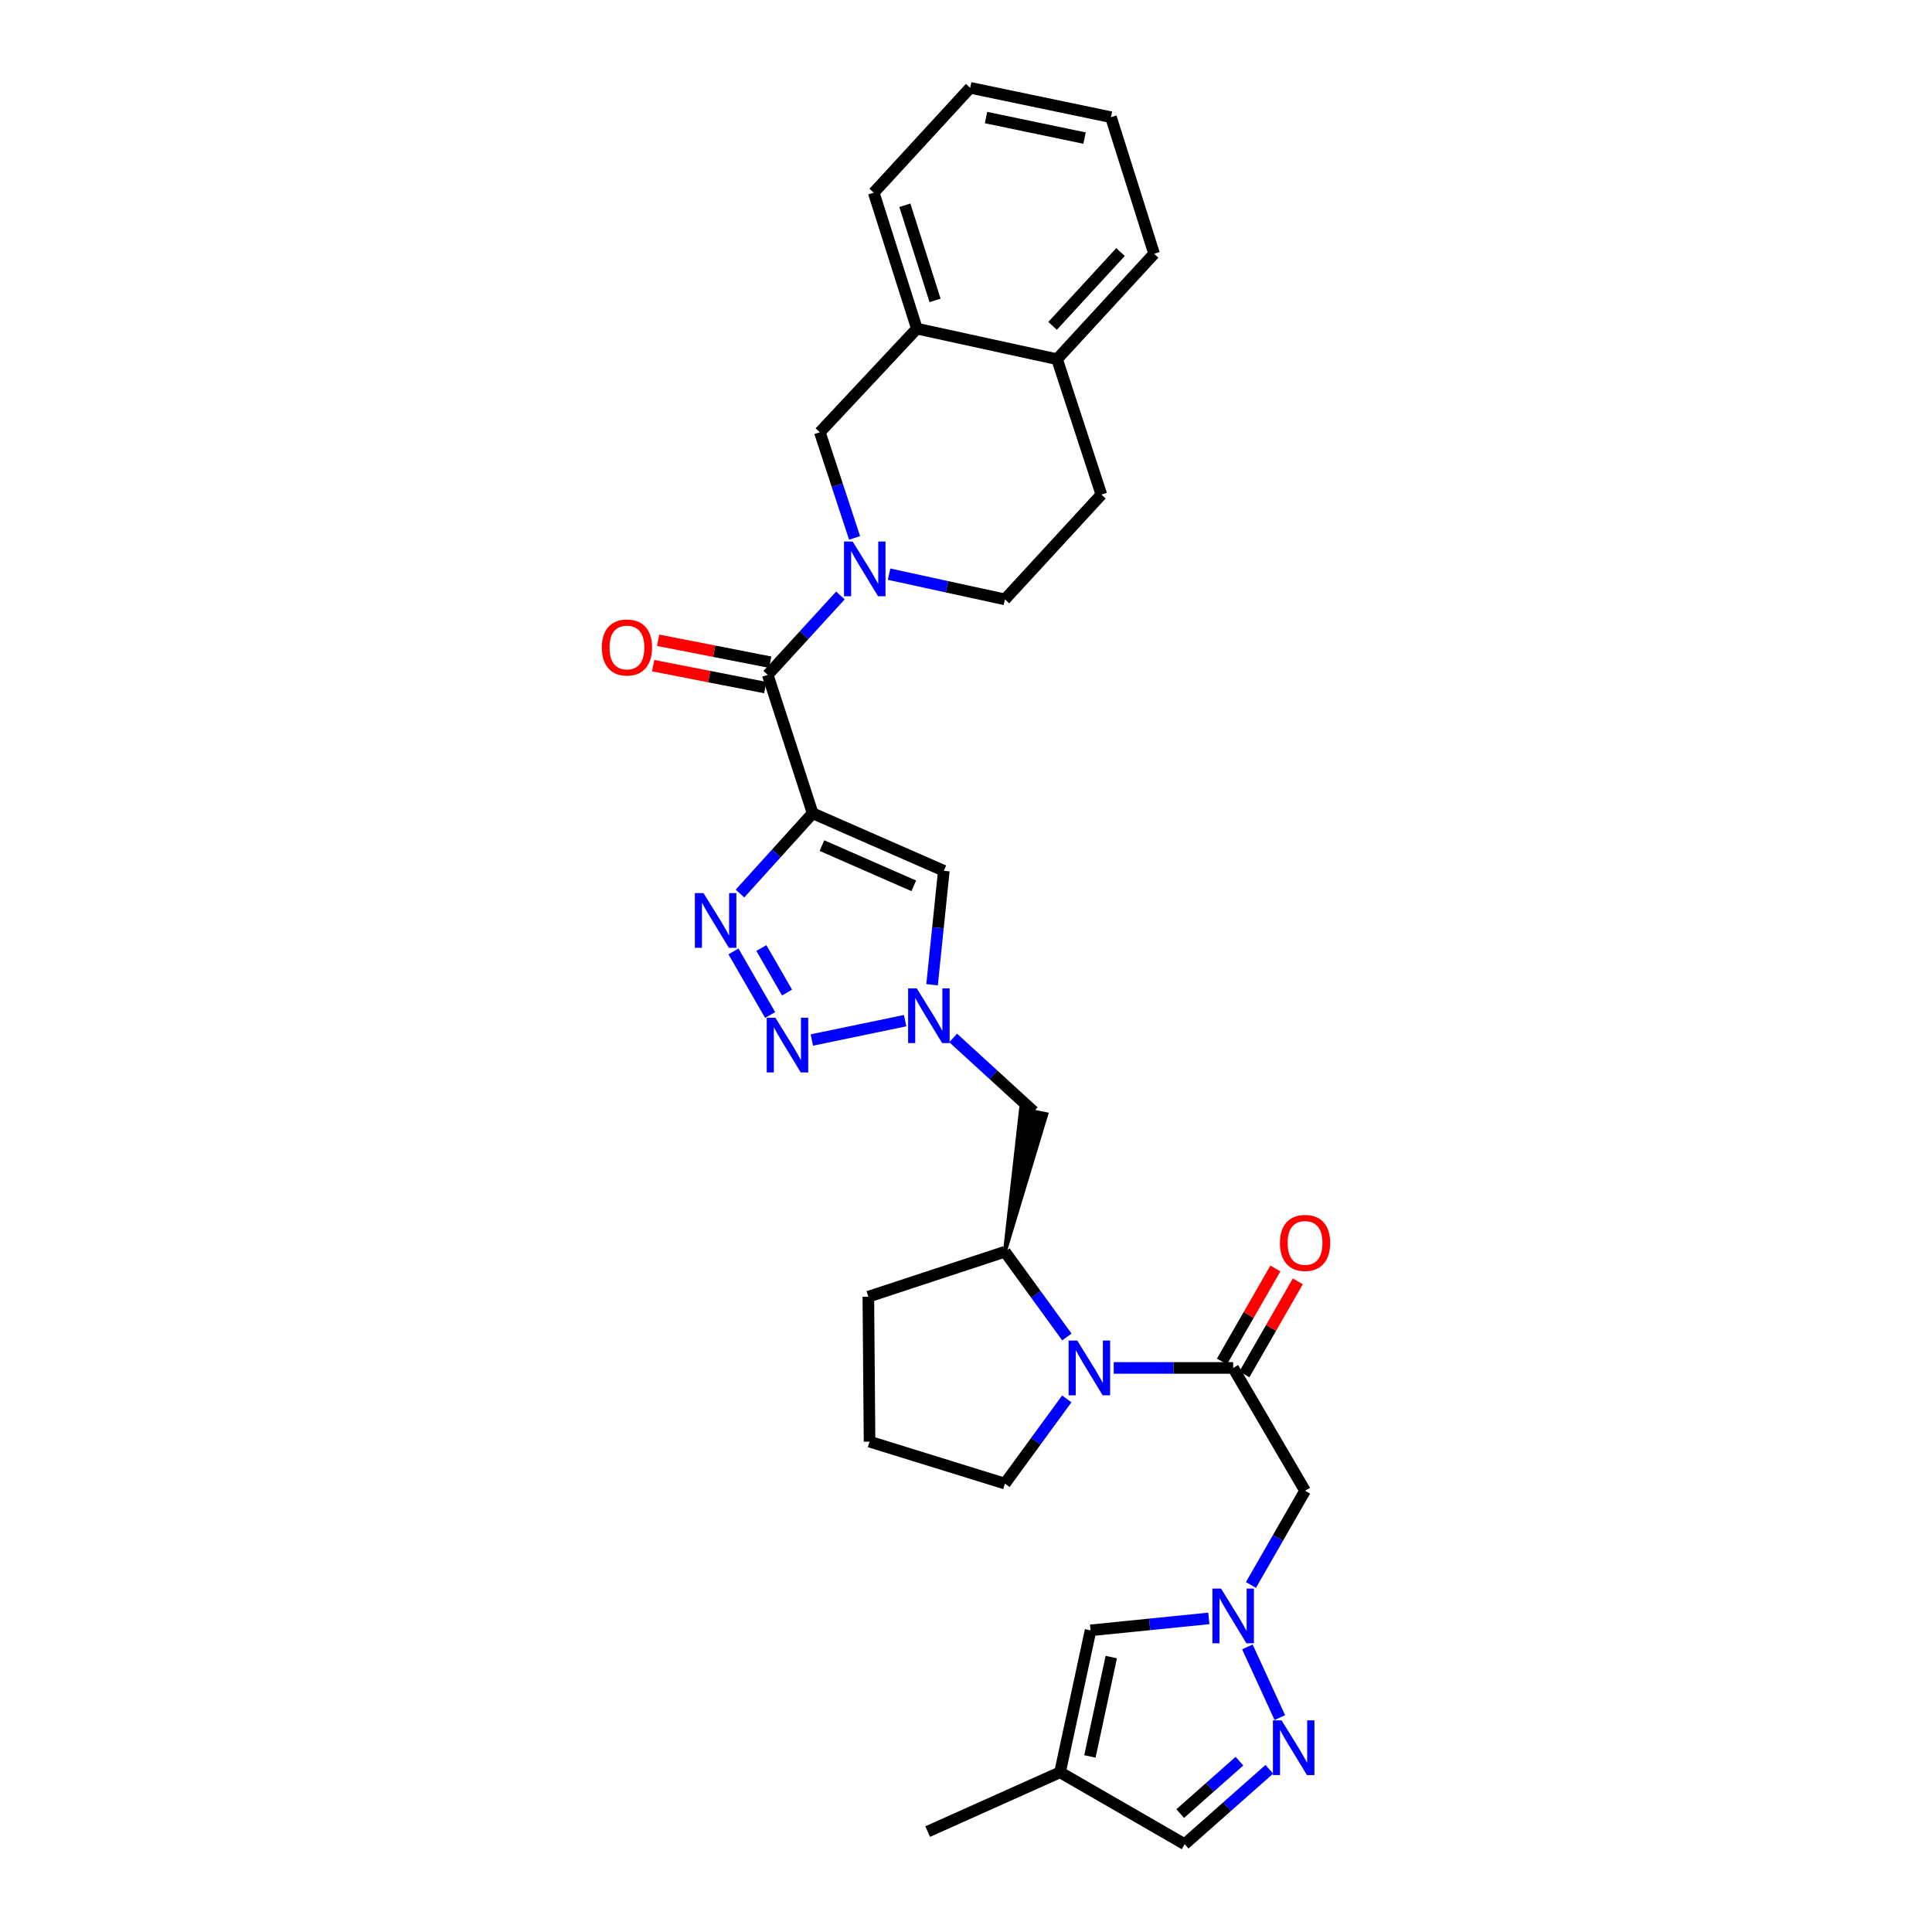 <?xml version='1.0' encoding='iso-8859-1'?>
<svg version='1.1' baseProfile='full'
              xmlns='http://www.w3.org/2000/svg'
                      xmlns:rdkit='http://www.rdkit.org/xml'
                      xmlns:xlink='http://www.w3.org/1999/xlink'
                  xml:space='preserve'
width='1000px' height='1000px' viewBox='0 0 1000 1000'>
<!-- END OF HEADER -->
<rect style='opacity:1.0;fill:#FFFFFF;stroke:none' width='1000' height='1000' x='0' y='0'> </rect>
<path class='bond-0' d='M 420.623,420.95 L 401.817,441.725' style='fill:none;fill-rule:evenodd;stroke:#000000;stroke-width:6px;stroke-linecap:butt;stroke-linejoin:miter;stroke-opacity:1' />
<path class='bond-0' d='M 401.817,441.725 L 383.011,462.5' style='fill:none;fill-rule:evenodd;stroke:#0000FF;stroke-width:6px;stroke-linecap:butt;stroke-linejoin:miter;stroke-opacity:1' />
<path class='bond-3' d='M 420.623,420.95 L 397.374,349.315' style='fill:none;fill-rule:evenodd;stroke:#000000;stroke-width:6px;stroke-linecap:butt;stroke-linejoin:miter;stroke-opacity:1' />
<path class='bond-7' d='M 420.623,420.95 L 488.524,450.706' style='fill:none;fill-rule:evenodd;stroke:#000000;stroke-width:6px;stroke-linecap:butt;stroke-linejoin:miter;stroke-opacity:1' />
<path class='bond-7' d='M 425.435,437.675 L 472.966,458.504' style='fill:none;fill-rule:evenodd;stroke:#000000;stroke-width:6px;stroke-linecap:butt;stroke-linejoin:miter;stroke-opacity:1' />
<path class='bond-1' d='M 379.641,492.453 L 398.626,525.368' style='fill:none;fill-rule:evenodd;stroke:#0000FF;stroke-width:6px;stroke-linecap:butt;stroke-linejoin:miter;stroke-opacity:1' />
<path class='bond-1' d='M 394.085,490.702 L 407.374,513.742' style='fill:none;fill-rule:evenodd;stroke:#0000FF;stroke-width:6px;stroke-linecap:butt;stroke-linejoin:miter;stroke-opacity:1' />
<path class='bond-31' d='M 420.209,538.31 L 468.496,528.29' style='fill:none;fill-rule:evenodd;stroke:#0000FF;stroke-width:6px;stroke-linecap:butt;stroke-linejoin:miter;stroke-opacity:1' />
<path class='bond-2' d='M 434.998,308.21 L 416.186,328.762' style='fill:none;fill-rule:evenodd;stroke:#0000FF;stroke-width:6px;stroke-linecap:butt;stroke-linejoin:miter;stroke-opacity:1' />
<path class='bond-2' d='M 416.186,328.762 L 397.374,349.315' style='fill:none;fill-rule:evenodd;stroke:#000000;stroke-width:6px;stroke-linecap:butt;stroke-linejoin:miter;stroke-opacity:1' />
<path class='bond-13' d='M 442.329,278.423 L 433.339,251.085' style='fill:none;fill-rule:evenodd;stroke:#0000FF;stroke-width:6px;stroke-linecap:butt;stroke-linejoin:miter;stroke-opacity:1' />
<path class='bond-13' d='M 433.339,251.085 L 424.349,223.746' style='fill:none;fill-rule:evenodd;stroke:#000000;stroke-width:6px;stroke-linecap:butt;stroke-linejoin:miter;stroke-opacity:1' />
<path class='bond-18' d='M 460.194,297.187 L 490.167,303.714' style='fill:none;fill-rule:evenodd;stroke:#0000FF;stroke-width:6px;stroke-linecap:butt;stroke-linejoin:miter;stroke-opacity:1' />
<path class='bond-18' d='M 490.167,303.714 L 520.14,310.24' style='fill:none;fill-rule:evenodd;stroke:#000000;stroke-width:6px;stroke-linecap:butt;stroke-linejoin:miter;stroke-opacity:1' />
<path class='bond-20' d='M 398.66,342.746 L 369.653,337.071' style='fill:none;fill-rule:evenodd;stroke:#000000;stroke-width:6px;stroke-linecap:butt;stroke-linejoin:miter;stroke-opacity:1' />
<path class='bond-20' d='M 369.653,337.071 L 340.646,331.396' style='fill:none;fill-rule:evenodd;stroke:#FF0000;stroke-width:6px;stroke-linecap:butt;stroke-linejoin:miter;stroke-opacity:1' />
<path class='bond-20' d='M 396.089,355.884 L 367.083,350.209' style='fill:none;fill-rule:evenodd;stroke:#000000;stroke-width:6px;stroke-linecap:butt;stroke-linejoin:miter;stroke-opacity:1' />
<path class='bond-20' d='M 367.083,350.209 L 338.076,344.534' style='fill:none;fill-rule:evenodd;stroke:#FF0000;stroke-width:6px;stroke-linecap:butt;stroke-linejoin:miter;stroke-opacity:1' />
<path class='bond-4' d='M 482.438,509.694 L 485.481,480.2' style='fill:none;fill-rule:evenodd;stroke:#0000FF;stroke-width:6px;stroke-linecap:butt;stroke-linejoin:miter;stroke-opacity:1' />
<path class='bond-4' d='M 485.481,480.2 L 488.524,450.706' style='fill:none;fill-rule:evenodd;stroke:#000000;stroke-width:6px;stroke-linecap:butt;stroke-linejoin:miter;stroke-opacity:1' />
<path class='bond-12' d='M 493.36,537.244 L 514.195,556.299' style='fill:none;fill-rule:evenodd;stroke:#0000FF;stroke-width:6px;stroke-linecap:butt;stroke-linejoin:miter;stroke-opacity:1' />
<path class='bond-12' d='M 514.195,556.299 L 535.029,575.353' style='fill:none;fill-rule:evenodd;stroke:#000000;stroke-width:6px;stroke-linecap:butt;stroke-linejoin:miter;stroke-opacity:1' />
<path class='bond-5' d='M 638.279,708.04 L 607.371,708.04' style='fill:none;fill-rule:evenodd;stroke:#000000;stroke-width:6px;stroke-linecap:butt;stroke-linejoin:miter;stroke-opacity:1' />
<path class='bond-5' d='M 607.371,708.04 L 576.463,708.04' style='fill:none;fill-rule:evenodd;stroke:#0000FF;stroke-width:6px;stroke-linecap:butt;stroke-linejoin:miter;stroke-opacity:1' />
<path class='bond-10' d='M 638.279,708.04 L 675.495,771.606' style='fill:none;fill-rule:evenodd;stroke:#000000;stroke-width:6px;stroke-linecap:butt;stroke-linejoin:miter;stroke-opacity:1' />
<path class='bond-19' d='M 644.083,711.374 L 657.915,687.296' style='fill:none;fill-rule:evenodd;stroke:#000000;stroke-width:6px;stroke-linecap:butt;stroke-linejoin:miter;stroke-opacity:1' />
<path class='bond-19' d='M 657.915,687.296 L 671.747,663.217' style='fill:none;fill-rule:evenodd;stroke:#FF0000;stroke-width:6px;stroke-linecap:butt;stroke-linejoin:miter;stroke-opacity:1' />
<path class='bond-19' d='M 632.475,704.706 L 646.307,680.627' style='fill:none;fill-rule:evenodd;stroke:#000000;stroke-width:6px;stroke-linecap:butt;stroke-linejoin:miter;stroke-opacity:1' />
<path class='bond-19' d='M 646.307,680.627 L 660.139,656.549' style='fill:none;fill-rule:evenodd;stroke:#FF0000;stroke-width:6px;stroke-linecap:butt;stroke-linejoin:miter;stroke-opacity:1' />
<path class='bond-6' d='M 552.218,692.021 L 536.179,669.958' style='fill:none;fill-rule:evenodd;stroke:#0000FF;stroke-width:6px;stroke-linecap:butt;stroke-linejoin:miter;stroke-opacity:1' />
<path class='bond-6' d='M 536.179,669.958 L 520.14,647.896' style='fill:none;fill-rule:evenodd;stroke:#000000;stroke-width:6px;stroke-linecap:butt;stroke-linejoin:miter;stroke-opacity:1' />
<path class='bond-23' d='M 552.167,724.053 L 536.153,745.978' style='fill:none;fill-rule:evenodd;stroke:#0000FF;stroke-width:6px;stroke-linecap:butt;stroke-linejoin:miter;stroke-opacity:1' />
<path class='bond-23' d='M 536.153,745.978 L 520.14,767.902' style='fill:none;fill-rule:evenodd;stroke:#000000;stroke-width:6px;stroke-linecap:butt;stroke-linejoin:miter;stroke-opacity:1' />
<path class='bond-8' d='M 647.485,820.378 L 661.49,795.992' style='fill:none;fill-rule:evenodd;stroke:#0000FF;stroke-width:6px;stroke-linecap:butt;stroke-linejoin:miter;stroke-opacity:1' />
<path class='bond-8' d='M 661.49,795.992 L 675.495,771.606' style='fill:none;fill-rule:evenodd;stroke:#000000;stroke-width:6px;stroke-linecap:butt;stroke-linejoin:miter;stroke-opacity:1' />
<path class='bond-9' d='M 645.644,852.442 L 662.443,889.024' style='fill:none;fill-rule:evenodd;stroke:#0000FF;stroke-width:6px;stroke-linecap:butt;stroke-linejoin:miter;stroke-opacity:1' />
<path class='bond-14' d='M 625.685,837.679 L 595.079,840.772' style='fill:none;fill-rule:evenodd;stroke:#0000FF;stroke-width:6px;stroke-linecap:butt;stroke-linejoin:miter;stroke-opacity:1' />
<path class='bond-14' d='M 595.079,840.772 L 564.473,843.865' style='fill:none;fill-rule:evenodd;stroke:#000000;stroke-width:6px;stroke-linecap:butt;stroke-linejoin:miter;stroke-opacity:1' />
<path class='bond-16' d='M 656.981,915.788 L 635.076,935.167' style='fill:none;fill-rule:evenodd;stroke:#0000FF;stroke-width:6px;stroke-linecap:butt;stroke-linejoin:miter;stroke-opacity:1' />
<path class='bond-16' d='M 635.076,935.167 L 613.172,954.545' style='fill:none;fill-rule:evenodd;stroke:#000000;stroke-width:6px;stroke-linecap:butt;stroke-linejoin:miter;stroke-opacity:1' />
<path class='bond-16' d='M 641.539,911.575 L 626.206,925.14' style='fill:none;fill-rule:evenodd;stroke:#0000FF;stroke-width:6px;stroke-linecap:butt;stroke-linejoin:miter;stroke-opacity:1' />
<path class='bond-16' d='M 626.206,925.14 L 610.873,938.705' style='fill:none;fill-rule:evenodd;stroke:#000000;stroke-width:6px;stroke-linecap:butt;stroke-linejoin:miter;stroke-opacity:1' />
<path class='bond-11' d='M 520.14,647.896 L 541.586,576.699 L 528.472,574.008 Z' style='fill:#000000;fill-rule:evenodd;fill-opacity:1;stroke:#000000;stroke-width:2px;stroke-linecap:butt;stroke-linejoin:miter;stroke-opacity:1;' />
<path class='bond-24' d='M 520.14,647.896 L 449.457,671.167' style='fill:none;fill-rule:evenodd;stroke:#000000;stroke-width:6px;stroke-linecap:butt;stroke-linejoin:miter;stroke-opacity:1' />
<path class='bond-17' d='M 424.349,223.746 L 474.572,170.102' style='fill:none;fill-rule:evenodd;stroke:#000000;stroke-width:6px;stroke-linecap:butt;stroke-linejoin:miter;stroke-opacity:1' />
<path class='bond-15' d='M 564.473,843.865 L 548.676,917.33' style='fill:none;fill-rule:evenodd;stroke:#000000;stroke-width:6px;stroke-linecap:butt;stroke-linejoin:miter;stroke-opacity:1' />
<path class='bond-15' d='M 575.191,857.699 L 564.134,909.124' style='fill:none;fill-rule:evenodd;stroke:#000000;stroke-width:6px;stroke-linecap:butt;stroke-linejoin:miter;stroke-opacity:1' />
<path class='bond-25' d='M 548.676,917.33 L 480.158,948.023' style='fill:none;fill-rule:evenodd;stroke:#000000;stroke-width:6px;stroke-linecap:butt;stroke-linejoin:miter;stroke-opacity:1' />
<path class='bond-35' d='M 548.676,917.33 L 613.172,954.545' style='fill:none;fill-rule:evenodd;stroke:#000000;stroke-width:6px;stroke-linecap:butt;stroke-linejoin:miter;stroke-opacity:1' />
<path class='bond-27' d='M 474.572,170.102 L 452.246,99.731' style='fill:none;fill-rule:evenodd;stroke:#000000;stroke-width:6px;stroke-linecap:butt;stroke-linejoin:miter;stroke-opacity:1' />
<path class='bond-27' d='M 483.983,155.498 L 468.355,106.238' style='fill:none;fill-rule:evenodd;stroke:#000000;stroke-width:6px;stroke-linecap:butt;stroke-linejoin:miter;stroke-opacity:1' />
<path class='bond-32' d='M 474.572,170.102 L 547.129,185.921' style='fill:none;fill-rule:evenodd;stroke:#000000;stroke-width:6px;stroke-linecap:butt;stroke-linejoin:miter;stroke-opacity:1' />
<path class='bond-22' d='M 520.14,310.24 L 570.073,255.994' style='fill:none;fill-rule:evenodd;stroke:#000000;stroke-width:6px;stroke-linecap:butt;stroke-linejoin:miter;stroke-opacity:1' />
<path class='bond-21' d='M 547.129,185.921 L 570.073,255.994' style='fill:none;fill-rule:evenodd;stroke:#000000;stroke-width:6px;stroke-linecap:butt;stroke-linejoin:miter;stroke-opacity:1' />
<path class='bond-28' d='M 547.129,185.921 L 597.36,131.347' style='fill:none;fill-rule:evenodd;stroke:#000000;stroke-width:6px;stroke-linecap:butt;stroke-linejoin:miter;stroke-opacity:1' />
<path class='bond-28' d='M 544.814,168.669 L 579.976,130.467' style='fill:none;fill-rule:evenodd;stroke:#000000;stroke-width:6px;stroke-linecap:butt;stroke-linejoin:miter;stroke-opacity:1' />
<path class='bond-33' d='M 520.14,767.902 L 450.074,746.193' style='fill:none;fill-rule:evenodd;stroke:#000000;stroke-width:6px;stroke-linecap:butt;stroke-linejoin:miter;stroke-opacity:1' />
<path class='bond-26' d='M 449.457,671.167 L 450.074,746.193' style='fill:none;fill-rule:evenodd;stroke:#000000;stroke-width:6px;stroke-linecap:butt;stroke-linejoin:miter;stroke-opacity:1' />
<path class='bond-29' d='M 452.246,99.731 L 502.157,45.455' style='fill:none;fill-rule:evenodd;stroke:#000000;stroke-width:6px;stroke-linecap:butt;stroke-linejoin:miter;stroke-opacity:1' />
<path class='bond-30' d='M 597.36,131.347 L 575.026,60.649' style='fill:none;fill-rule:evenodd;stroke:#000000;stroke-width:6px;stroke-linecap:butt;stroke-linejoin:miter;stroke-opacity:1' />
<path class='bond-34' d='M 502.157,45.455 L 575.026,60.649' style='fill:none;fill-rule:evenodd;stroke:#000000;stroke-width:6px;stroke-linecap:butt;stroke-linejoin:miter;stroke-opacity:1' />
<path class='bond-34' d='M 510.355,60.839 L 561.363,71.475' style='fill:none;fill-rule:evenodd;stroke:#000000;stroke-width:6px;stroke-linecap:butt;stroke-linejoin:miter;stroke-opacity:1' />
<path  class='atom-1' d='M 364.14 462.272
L 373.42 477.272
Q 374.34 478.752, 375.82 481.432
Q 377.3 484.112, 377.38 484.272
L 377.38 462.272
L 381.14 462.272
L 381.14 490.592
L 377.26 490.592
L 367.3 474.192
Q 366.14 472.272, 364.9 470.072
Q 363.7 467.872, 363.34 467.192
L 363.34 490.592
L 359.66 490.592
L 359.66 462.272
L 364.14 462.272
' fill='#0000FF'/>
<path  class='atom-2' d='M 401.34 526.767
L 410.62 541.767
Q 411.54 543.247, 413.02 545.927
Q 414.5 548.607, 414.58 548.767
L 414.58 526.767
L 418.34 526.767
L 418.34 555.087
L 414.46 555.087
L 404.5 538.687
Q 403.34 536.767, 402.1 534.567
Q 400.9 532.367, 400.54 531.687
L 400.54 555.087
L 396.86 555.087
L 396.86 526.767
L 401.34 526.767
' fill='#0000FF'/>
<path  class='atom-3' d='M 441.338 280.284
L 450.618 295.284
Q 451.538 296.764, 453.018 299.444
Q 454.498 302.124, 454.578 302.284
L 454.578 280.284
L 458.338 280.284
L 458.338 308.604
L 454.458 308.604
L 444.498 292.204
Q 443.338 290.284, 442.098 288.084
Q 440.898 285.884, 440.538 285.204
L 440.538 308.604
L 436.858 308.604
L 436.858 280.284
L 441.338 280.284
' fill='#0000FF'/>
<path  class='atom-5' d='M 474.522 511.58
L 483.802 526.58
Q 484.722 528.06, 486.202 530.74
Q 487.682 533.42, 487.762 533.58
L 487.762 511.58
L 491.522 511.58
L 491.522 539.9
L 487.642 539.9
L 477.682 523.5
Q 476.522 521.58, 475.282 519.38
Q 474.082 517.18, 473.722 516.5
L 473.722 539.9
L 470.042 539.9
L 470.042 511.58
L 474.522 511.58
' fill='#0000FF'/>
<path  class='atom-7' d='M 557.603 693.88
L 566.883 708.88
Q 567.803 710.36, 569.283 713.04
Q 570.763 715.72, 570.843 715.88
L 570.843 693.88
L 574.603 693.88
L 574.603 722.2
L 570.723 722.2
L 560.763 705.8
Q 559.603 703.88, 558.363 701.68
Q 557.163 699.48, 556.803 698.8
L 556.803 722.2
L 553.123 722.2
L 553.123 693.88
L 557.603 693.88
' fill='#0000FF'/>
<path  class='atom-9' d='M 632.019 822.246
L 641.299 837.246
Q 642.219 838.726, 643.699 841.406
Q 645.179 844.086, 645.259 844.246
L 645.259 822.246
L 649.019 822.246
L 649.019 850.566
L 645.139 850.566
L 635.179 834.166
Q 634.019 832.246, 632.779 830.046
Q 631.579 827.846, 631.219 827.166
L 631.219 850.566
L 627.539 850.566
L 627.539 822.246
L 632.019 822.246
' fill='#0000FF'/>
<path  class='atom-10' d='M 663.345 890.46
L 672.625 905.46
Q 673.545 906.94, 675.025 909.62
Q 676.505 912.3, 676.585 912.46
L 676.585 890.46
L 680.345 890.46
L 680.345 918.78
L 676.465 918.78
L 666.505 902.38
Q 665.345 900.46, 664.105 898.26
Q 662.905 896.06, 662.545 895.38
L 662.545 918.78
L 658.865 918.78
L 658.865 890.46
L 663.345 890.46
' fill='#0000FF'/>
<path  class='atom-20' d='M 662.495 643.335
Q 662.495 636.535, 665.855 632.735
Q 669.215 628.935, 675.495 628.935
Q 681.775 628.935, 685.135 632.735
Q 688.495 636.535, 688.495 643.335
Q 688.495 650.215, 685.095 654.135
Q 681.695 658.015, 675.495 658.015
Q 669.255 658.015, 665.855 654.135
Q 662.495 650.255, 662.495 643.335
M 675.495 654.815
Q 679.815 654.815, 682.135 651.935
Q 684.495 649.015, 684.495 643.335
Q 684.495 637.775, 682.135 634.975
Q 679.815 632.135, 675.495 632.135
Q 671.175 632.135, 668.815 634.935
Q 666.495 637.735, 666.495 643.335
Q 666.495 649.055, 668.815 651.935
Q 671.175 654.815, 675.495 654.815
' fill='#FF0000'/>
<path  class='atom-21' d='M 311.505 335.138
Q 311.505 328.338, 314.865 324.538
Q 318.225 320.738, 324.505 320.738
Q 330.785 320.738, 334.145 324.538
Q 337.505 328.338, 337.505 335.138
Q 337.505 342.018, 334.105 345.938
Q 330.705 349.818, 324.505 349.818
Q 318.265 349.818, 314.865 345.938
Q 311.505 342.058, 311.505 335.138
M 324.505 346.618
Q 328.825 346.618, 331.145 343.738
Q 333.505 340.818, 333.505 335.138
Q 333.505 329.578, 331.145 326.778
Q 328.825 323.938, 324.505 323.938
Q 320.185 323.938, 317.825 326.738
Q 315.505 329.538, 315.505 335.138
Q 315.505 340.858, 317.825 343.738
Q 320.185 346.618, 324.505 346.618
' fill='#FF0000'/>
</svg>
